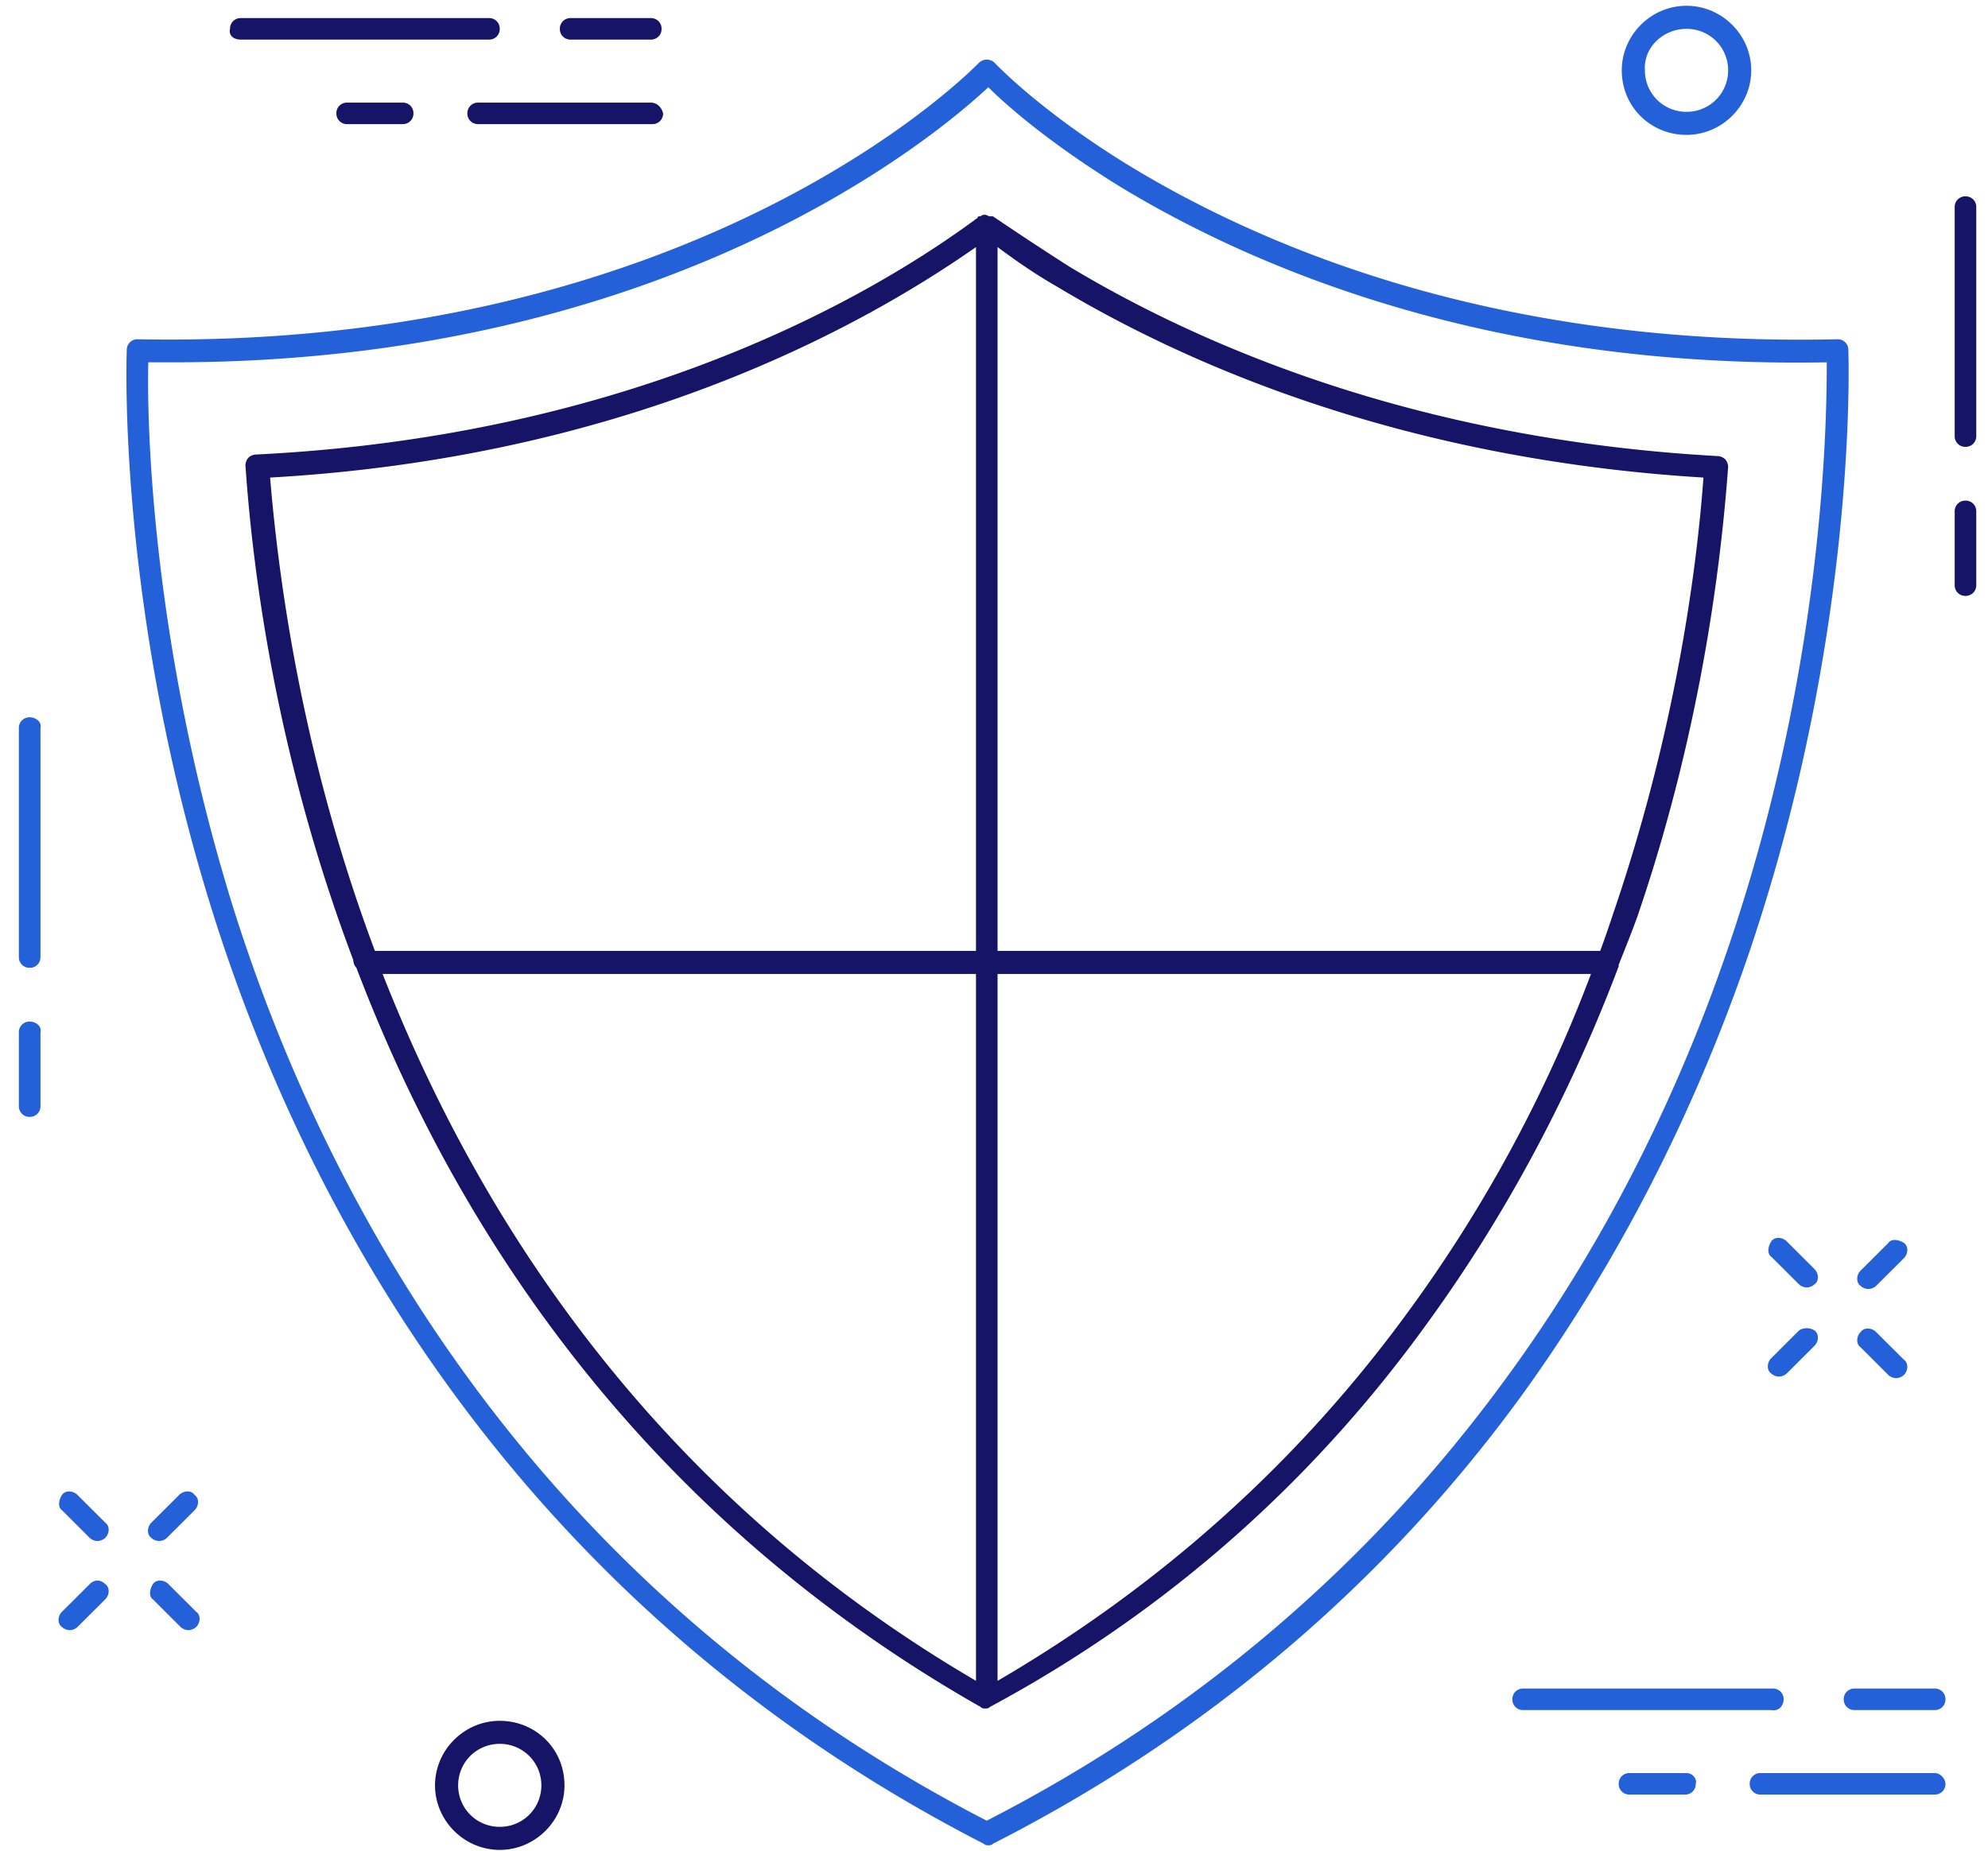 <svg width="102" height="95" viewBox="0 0 102 95" xmlns="http://www.w3.org/2000/svg" preserveAspectRatio="xMidYMid meet"><g fill-rule="nonzero" fill="none"><path d="M89.695 49.03c5.693-16.717 5.14-30.911 5.14-31.069a.54.54 0 00-.554-.552c-17.239.394-29.18-4.574-36.218-8.832-4.665-2.839-6.959-5.283-7.038-5.362a.605.605 0 00-.395-.158.605.605 0 00-.396.158c-.158.158-14.155 14.746-43.177 14.194a.54.54 0 00-.553.552c0 .158-.554 13.406 4.586 29.414C15.835 62.12 26.51 82.309 50.472 94.61c.079.08.158.08.237.08.079 0 .158 0 .237-.08 10.992-5.599 20.165-13.405 27.203-23.105 4.824-6.703 8.699-14.194 11.546-22.474zM50.63 93.428C27.223 81.362 16.784 61.57 12.119 47.06 7.69 33.102 7.532 21.273 7.61 18.592h1.265c25.543 0 39.302-11.75 41.833-14.115.87.867 3.084 2.838 6.8 5.125 7.039 4.259 19.059 9.305 36.219 8.99 0 2.76-.08 15.456-5.061 30.045-2.768 8.122-6.643 15.613-11.388 22.08-6.959 9.541-15.894 17.19-26.65 22.71z" fill="#2460D8"/><path d="M84.001 47.06c3.163-9.227 4.27-17.665 4.666-23.106a.601.601 0 00-.159-.394.605.605 0 00-.395-.158c-15.578-.867-26.65-5.756-33.213-9.7a171.778 171.778 0 01-3.954-2.601h-.079-.079c-.08 0-.158-.08-.237-.08-.08 0-.158 0-.237.08h-.08s-.079 0-.079.078C44.62 15.28 32.284 22.377 13.147 23.323a.605.605 0 00-.396.158.601.601 0 00-.158.394c.395 5.757 1.66 15.141 5.535 25.392 0 .158.08.316.159.395 5.06 13.327 14.55 27.994 32.027 37.93.079.079.158.079.237.079.079 0 .158 0 .237-.079C59.882 82.702 67.394 76 73.246 67.878c3.954-5.441 7.276-11.592 9.806-18.295v-.079c.316-.789.633-1.577.949-2.445zm3.4-22.554c-.395 5.363-1.581 13.406-4.586 22.238-.237.71-.475 1.42-.712 2.05h-30.92V12.678c.95.71 1.977 1.42 3.084 2.05 6.564 3.943 17.635 8.832 33.134 9.778zM50.076 12.678v36.116h-30.84c-3.638-9.7-4.903-18.61-5.378-24.288 18.11-1.025 30.13-7.57 36.218-11.828zm-30.445 37.3h30.445V86.25c-16.448-9.62-25.463-23.578-30.445-36.274zm52.666 17.269c-5.614 7.728-12.731 14.115-21.114 19.004V49.977H81.63a72.598 72.598 0 01-9.332 17.27z" fill="#161466"/><path d="M1.522 36.808a.54.54 0 00-.554.552v11.75a.54.54 0 00.554.552.54.54 0 00.554-.552V37.36c.079-.315-.238-.552-.554-.552zM1.522 52.422a.54.54 0 00-.554.552v3.785a.54.54 0 00.554.552.54.54 0 00.554-.552v-3.785c.079-.316-.238-.552-.554-.552z" fill="#2460D8"/><path d="M100.845 10.075a.54.54 0 00-.554.552v11.75a.54.54 0 00.554.552.54.54 0 00.553-.552v-11.75a.54.54 0 00-.553-.552zM100.845 25.69a.54.54 0 00-.554.551v3.785a.54.54 0 00.554.552.54.54 0 00.553-.552v-3.785a.54.54 0 00-.553-.552z" fill="#161466"/><path d="M93.095 65.118l-1.423-1.42c-.238-.236-.633-.236-.791 0-.158.237-.237.631 0 .789l1.423 1.42c.08.078.238.157.396.157a.605.605 0 00.395-.158c.237-.157.237-.552 0-.788zM96.89 70.559c.08.079.238.158.396.158a.605.605 0 00.396-.158c.237-.237.237-.631 0-.789l-1.424-1.42c-.237-.236-.632-.236-.79 0-.238.237-.238.632 0 .79l1.423 1.419zM92.304 68.272l-1.423 1.42c-.237.236-.237.63 0 .788.079.079.237.158.395.158a.605.605 0 00.396-.158l1.423-1.42c.237-.236.237-.63 0-.788a.72.72 0 00-.79 0zM95.863 66.143a.605.605 0 00.395-.158l1.424-1.42c.237-.236.237-.63 0-.788-.238-.158-.633-.236-.791 0l-1.424 1.42c-.237.236-.237.63 0 .788.08.079.238.158.396.158zM3.973 76.71c-.237-.237-.632-.237-.79 0-.159.236-.238.63 0 .788l1.423 1.42c.08.079.237.157.395.157a.605.605 0 00.396-.157c.237-.237.237-.631 0-.789l-1.424-1.42zM8.64 81.283c-.238-.236-.634-.236-.792 0-.158.237-.237.631 0 .789l1.424 1.42c.079.078.237.157.395.157a.605.605 0 00.395-.158c.238-.236.238-.63 0-.788l-1.423-1.42zM4.606 81.283l-1.423 1.42c-.238.236-.238.63 0 .788.079.08.237.158.395.158a.605.605 0 00.395-.158l1.424-1.419c.237-.237.237-.63 0-.789-.237-.236-.554-.236-.791 0zM9.193 76.71l-1.424 1.42c-.237.236-.237.63 0 .788.08.079.237.157.396.157a.605.605 0 00.395-.157l1.423-1.42c.238-.236.238-.63 0-.788-.158-.237-.553-.237-.79 0z" fill="#2460D8"/><path d="M25.641 88.302c-1.819 0-3.321 1.498-3.321 3.312 0 1.813 1.502 3.312 3.321 3.312 1.819 0 3.321-1.499 3.321-3.312 0-1.893-1.502-3.312-3.321-3.312zm0 5.44a2.123 2.123 0 01-2.135-2.128c0-1.183.949-2.13 2.135-2.13s2.135.947 2.135 2.13c0 1.183-.949 2.129-2.135 2.129z" fill="#161466"/><path d="M86.532 6.921c1.818 0 3.32-1.498 3.32-3.312 0-1.814-1.502-3.312-3.32-3.312-1.82 0-3.322 1.498-3.322 3.312 0 1.893 1.503 3.312 3.322 3.312zm0-5.441c1.186 0 2.135.946 2.135 2.13 0 1.182-.95 2.128-2.135 2.128a2.123 2.123 0 01-2.136-2.129c-.079-1.183.95-2.129 2.136-2.129z" fill="#2460D8"/><path d="M12.356 2.032h12.731a.54.54 0 00.554-.552.54.54 0 00-.554-.552H12.356a.54.54 0 00-.554.552c-.079.315.158.552.554.552zM29.279 2.032h4.112a.54.54 0 00.553-.552.54.54 0 00-.553-.552h-4.112a.54.54 0 00-.554.552.54.54 0 00.554.552zM33.39 5.265h-8.856a.54.54 0 00-.554.552.54.54 0 00.554.552h8.936a.54.54 0 00.553-.552c-.079-.315-.316-.552-.632-.552zM17.812 5.265a.54.54 0 00-.553.552.54.54 0 00.553.552h2.847a.54.54 0 00.554-.552.54.54 0 00-.554-.552h-2.847z" fill="#161466"/><path d="M91.513 87.198a.54.54 0 00-.553-.552H78.15a.54.54 0 00-.554.552.54.54 0 00.553.552h12.732c.395.079.632-.237.632-.552zM99.263 86.646h-4.112a.54.54 0 00-.553.552.54.54 0 00.553.552h4.112a.54.54 0 00.554-.552.54.54 0 00-.554-.552zM99.263 90.983h-8.936a.54.54 0 00-.553.552.54.54 0 00.553.552h8.936a.54.54 0 00.554-.552c0-.237-.237-.552-.554-.552zM86.532 90.983h-2.926a.54.54 0 00-.554.552.54.54 0 00.554.552h2.846a.54.54 0 00.554-.552c.08-.237-.158-.552-.474-.552z" fill="#2460D8"/></g></svg>
